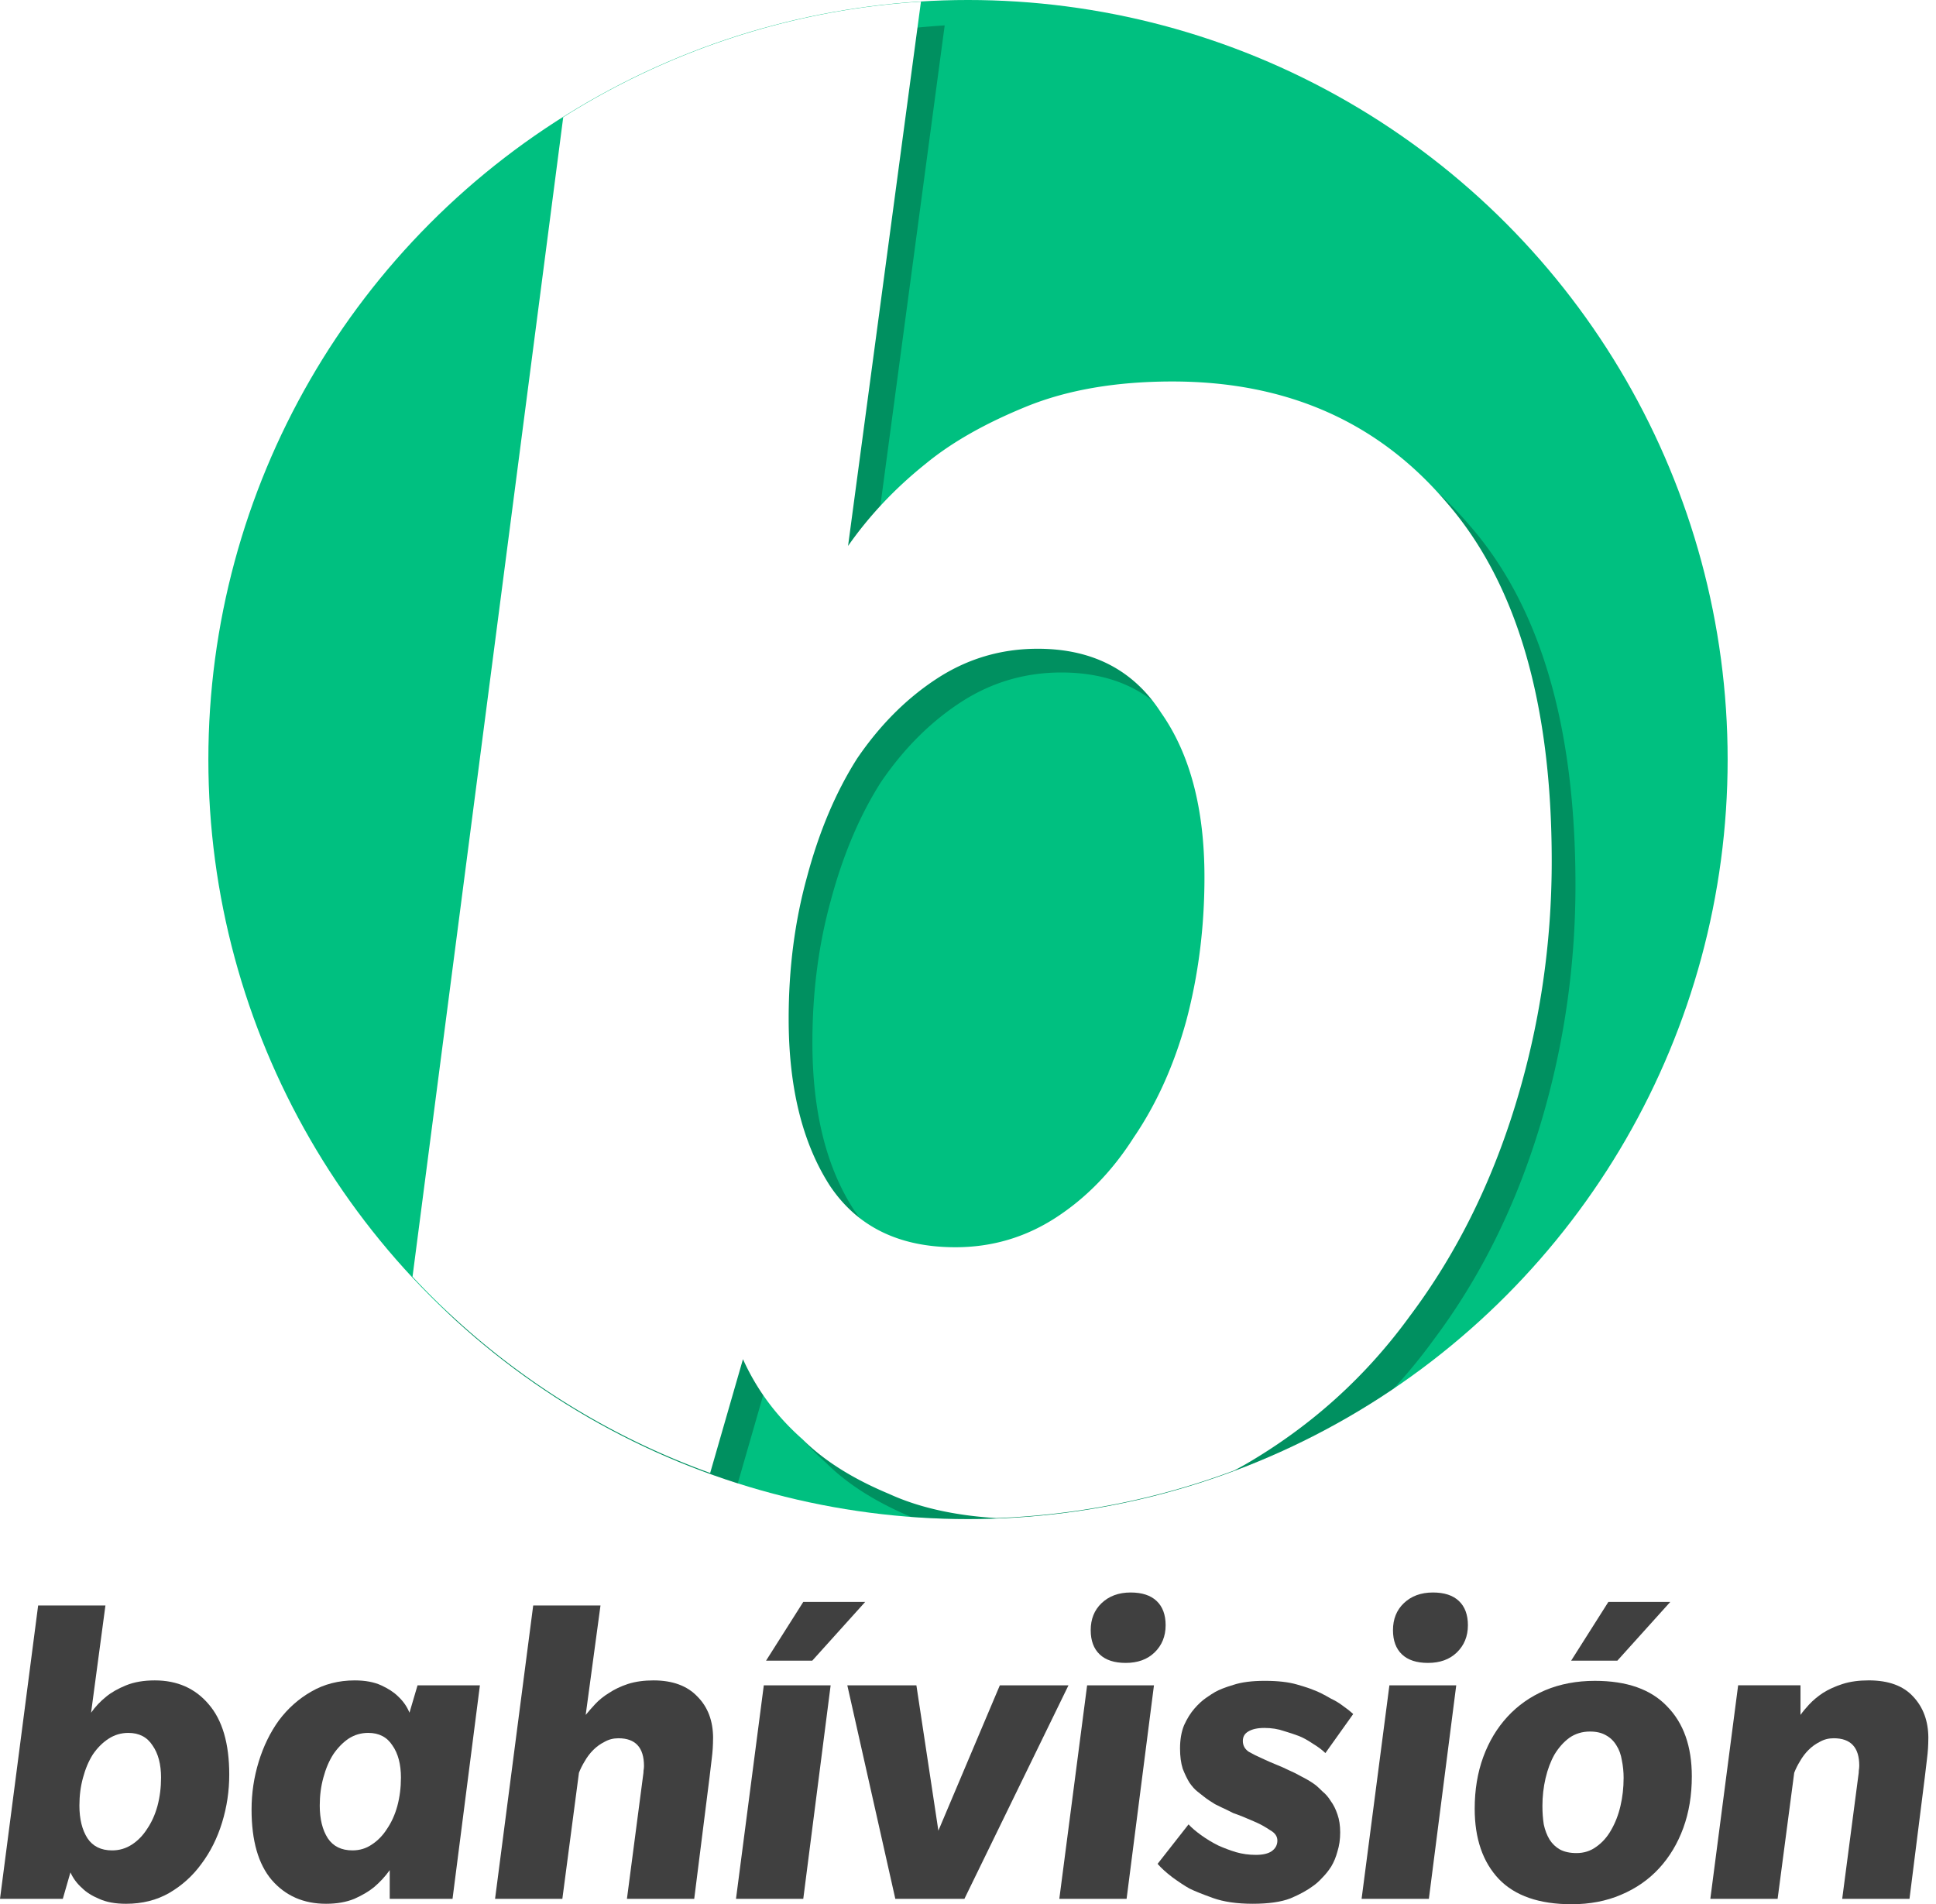 <?xml version="1.0" encoding="UTF-8" standalone="no"?>
<!-- Created with Inkscape (http://www.inkscape.org/) -->

<svg
   xmlns:svg="http://www.w3.org/2000/svg"
   xmlns="http://www.w3.org/2000/svg"
   xmlns:sodipodi="http://sodipodi.sourceforge.net/DTD/sodipodi-0.dtd"
   xmlns:inkscape="http://www.inkscape.org/namespaces/inkscape"
   width="326.219"
   height="320.907"
   viewBox="0 0 326.219 320.907"
   id="svg4188"
   version="1.1"
   inkscape:version="0.91 r13725"
   sodipodi:docname="Bahivision.svg">
  <defs
     id="defs4190">
    <clipPath
       clipPathUnits="userSpaceOnUse"
       id="clipPath4175">
      <circle
         r="128"
         cy="738.362"
         cx="368"
         id="circle4177"
         style="opacity:1;fill:#00c080;fill-opacity:1;stroke:none;stroke-width:8;stroke-linecap:round;stroke-linejoin:round;stroke-miterlimit:4;stroke-dasharray:none;stroke-opacity:1" />
    </clipPath>
    <filter
       inkscape:collect="always"
       style="color-interpolation-filters:sRGB"
       id="filter4183"
       x="-0.112"
       width="1.224"
       y="-0.084"
       height="1.168">
      <feGaussianBlur
         inkscape:collect="always"
         stdDeviation="8.95"
         id="feGaussianBlur4185" />
    </filter>
  </defs>
  <sodipodi:namedview
     id="base"
     pagecolor="#ffffff"
     bordercolor="#666666"
     borderopacity="1.0"
     inkscape:pageopacity="0.0"
     inkscape:pageshadow="2"
     inkscape:zoom="1"
     inkscape:cx="54.007174"
     inkscape:cy="197.89103"
     inkscape:document-units="px"
     inkscape:current-layer="layer1"
     showgrid="true"
     inkscape:window-width="1366"
     inkscape:window-height="705"
     inkscape:window-x="-8"
     inkscape:window-y="-8"
     inkscape:window-maximized="1"
     inkscape:snap-smooth-nodes="true"
     inkscape:object-nodes="true"
     showguides="true"
     inkscape:snap-grids="true"
     units="px"
     inkscape:snap-center="true"
     inkscape:snap-object-midpoints="true"
     inkscape:snap-text-baseline="true"
     inkscape:snap-intersection-paths="false"
     fit-margin-top="0"
     fit-margin-left="0"
     fit-margin-right="0"
     fit-margin-bottom="0"
     inkscape:snap-global="true" />
  <g
     inkscape:label="レイヤー 1"
     inkscape:groupmode="layer"
     id="layer1"
     transform="translate(-204.89,-610.362)">
    <circle
       style="opacity:1;fill:#00c080;fill-opacity:1;stroke:none;stroke-width:8;stroke-linecap:round;stroke-linejoin:round;stroke-miterlimit:4;stroke-dasharray:none;stroke-opacity:1"
       id="path4161"
       cx="368"
       cy="738.362"
       r="128" />
    <path
       inkscape:connector-curvature="0"
       style="opacity:1;fill:#000000;fill-opacity:0.251;stroke:none;stroke-width:8;stroke-linecap:round;stroke-linejoin:round;stroke-miterlimit:4;stroke-dasharray:none;stroke-opacity:1;filter:url(#filter4183)"
       d="m 364.072,614.644 a 128,128 0 0 0 -60.275,19.461 l -25.396,195.412 a 128,128 0 0 0 50.154,33.078 l 5.527,-19.18 c 2.31,5.133 5.645,9.623 10.008,13.473 3.593,3.593 8.469,6.674 14.629,9.24 4.995,2.289 11.021,3.634 18.041,4.066 a 128,128 0 0 0 40.115,-8.029 c 0.638,-0.338 1.271,-0.683 1.898,-1.041 11.036,-6.416 20.274,-14.758 27.717,-25.023 7.699,-10.266 13.603,-22.071 17.709,-35.416 4.106,-13.345 6.158,-27.076 6.158,-41.191 0,-26.691 -5.902,-46.837 -17.707,-60.439 -11.549,-13.602 -26.947,-20.402 -46.195,-20.402 -9.496,0 -17.709,1.411 -24.639,4.234 -6.929,2.823 -12.575,6.03 -16.938,9.623 -5.133,4.106 -9.497,8.727 -13.09,13.859 l 12.283,-91.725 z m 19.67,109.049 c 9.239,0 16.168,3.591 20.787,10.777 4.876,6.929 7.314,16.17 7.314,27.719 10e-6,8.469 -1.027,16.553 -3.08,24.252 -2.053,7.443 -5.004,13.987 -8.854,19.633 -3.593,5.646 -7.955,10.138 -13.088,13.475 -5.133,3.336 -10.78,5.004 -16.939,5.004 -9.496,0 -16.552,-3.465 -21.172,-10.395 -4.62,-7.186 -6.93,-16.553 -6.93,-28.102 0,-8.469 1.027,-16.425 3.08,-23.867 2.053,-7.699 4.876,-14.373 8.469,-20.02 3.85,-5.646 8.34,-10.136 13.473,-13.473 5.133,-3.336 10.78,-5.004 16.939,-5.004 z"
       id="path4173"
       clip-path="url(#clipPath4175)" />
    <g
       style="font-style:normal;font-weight:normal;font-size:37.795px;line-height:125%;font-family:sans-serif;letter-spacing:0px;word-spacing:0px;fill:#404040;fill-opacity:1;stroke:none;stroke-width:1px;stroke-linecap:butt;stroke-linejoin:miter;stroke-opacity:1"
       id="text4147"
       transform="matrix(2,0,0,2,-240,-834.362)">
      <path
         d="m 241.759,871.893 q 0,2.079 -0.605,4.044 -0.605,1.965 -1.739,3.477 -1.096,1.512 -2.721,2.457 -1.587,0.907 -3.628,0.907 -1.361,0 -2.268,-0.416 -0.907,-0.378 -1.436,-0.907 -0.643,-0.567 -0.983,-1.323 l -0.643,2.23 -5.291,0 3.213,-24.718 5.669,0 -1.209,9.033 q 0.529,-0.756 1.285,-1.361 0.643,-0.529 1.663,-0.945 1.02,-0.416 2.419,-0.416 2.835,0 4.535,2.003 1.739,2.003 1.739,5.934 z m -5.745,0.265 q 0,-1.701 -0.718,-2.721 -0.68,-1.058 -2.041,-1.058 -0.907,0 -1.663,0.491 -0.756,0.491 -1.323,1.323 -0.529,0.832 -0.832,1.965 -0.302,1.096 -0.302,2.343 0,1.701 0.68,2.759 0.68,1.02 2.079,1.02 0.907,0 1.663,-0.491 0.756,-0.491 1.285,-1.323 0.567,-0.832 0.869,-1.928 0.302,-1.134 0.302,-2.381 z"
         style="font-style:italic;font-variant:normal;font-weight:bold;font-stretch:normal;font-family:SlateW04-BoldItalic;-inkscape-font-specification:'SlateW04-BoldItalic Bold Italic';text-align:center;text-anchor:middle;fill:#404040;fill-opacity:1"
         id="path4172"
         inkscape:connector-curvature="0" />
      <path
         d="m 260.571,882.362 -5.291,0 0,-2.419 q -0.567,0.794 -1.323,1.436 -0.643,0.529 -1.663,0.983 -1.02,0.416 -2.381,0.416 -2.835,0 -4.573,-2.003 -1.701,-2.003 -1.701,-5.934 0,-2.079 0.605,-4.044 0.605,-1.965 1.701,-3.477 1.134,-1.512 2.721,-2.419 1.625,-0.945 3.666,-0.945 1.323,0 2.23,0.416 0.907,0.416 1.436,0.945 0.643,0.605 0.945,1.361 l 0.68,-2.306 5.254,0 -2.306,17.991 z m -4.346,-10.205 q 0,-1.701 -0.718,-2.721 -0.68,-1.058 -2.041,-1.058 -0.907,0 -1.663,0.491 -0.718,0.491 -1.285,1.323 -0.529,0.832 -0.832,1.965 -0.302,1.096 -0.302,2.343 0,1.701 0.68,2.759 0.68,1.02 2.079,1.02 0.907,0 1.625,-0.491 0.756,-0.491 1.285,-1.323 0.567,-0.832 0.869,-1.928 0.302,-1.134 0.302,-2.381 z"
         style="font-style:italic;font-variant:normal;font-weight:bold;font-stretch:normal;font-family:SlateW04-BoldItalic;-inkscape-font-specification:'SlateW04-BoldItalic Bold Italic';text-align:center;text-anchor:middle;fill:#404040;fill-opacity:1"
         id="path4174"
         inkscape:connector-curvature="0" />
      <path
         d="m 282.521,868.831 q 0,0.869 -0.113,1.739 -0.113,0.869 -0.189,1.587 l -1.285,10.205 -5.669,0 1.361,-10.394 q 0.038,-0.227 0.038,-0.416 0.038,-0.189 0.038,-0.378 0,-2.343 -2.154,-2.343 -0.643,0 -1.172,0.302 -0.529,0.265 -0.945,0.68 -0.416,0.416 -0.718,0.945 -0.302,0.491 -0.491,0.983 l -1.398,10.62 -5.669,0 3.213,-24.718 5.669,0 -1.247,9.222 q 0.34,-0.416 0.794,-0.907 0.491,-0.529 1.172,-0.945 0.68,-0.454 1.587,-0.756 0.945,-0.302 2.154,-0.302 2.419,0 3.704,1.361 1.323,1.323 1.323,3.515 z"
         style="font-style:italic;font-variant:normal;font-weight:bold;font-stretch:normal;font-family:SlateW04-BoldItalic;-inkscape-font-specification:'SlateW04-BoldItalic Bold Italic';text-align:center;text-anchor:middle;fill:#404040;fill-opacity:1"
         id="path4176"
         inkscape:connector-curvature="0" />
      <path
         d="m 290.122,882.362 -5.669,0 2.343,-17.991 5.631,0 -2.306,17.991 z m 0.756,-20.069 -3.893,0 3.137,-4.951 5.216,0 -4.46,4.951 z"
         style="font-style:italic;font-variant:normal;font-weight:bold;font-stretch:normal;font-family:SlateW04-BoldItalic;-inkscape-font-specification:'SlateW04-BoldItalic Bold Italic';text-align:center;text-anchor:middle;fill:#404040;fill-opacity:1"
         id="path4178"
         inkscape:connector-curvature="0" />
      <path
         d="m 303.696,882.362 -5.82,0 -4.044,-17.991 5.82,0 1.852,12.246 5.178,-12.246 5.783,0 -8.768,17.991 z"
         style="font-style:italic;font-variant:normal;font-weight:bold;font-stretch:normal;font-family:SlateW04-BoldItalic;-inkscape-font-specification:'SlateW04-BoldItalic Bold Italic';text-align:center;text-anchor:middle;fill:#404040;fill-opacity:1"
         id="path4180"
         inkscape:connector-curvature="0" />
      <path
         d="m 320.65,859.307 q 0,1.398 -0.945,2.306 -0.907,0.869 -2.419,0.869 -1.436,0 -2.192,-0.718 -0.756,-0.718 -0.756,-2.041 0,-1.398 0.907,-2.268 0.945,-0.907 2.457,-0.907 1.436,0 2.192,0.718 0.756,0.718 0.756,2.041 z m -3.288,23.055 -5.669,0 2.343,-17.991 5.631,0 -2.306,17.991 z"
         style="font-style:italic;font-variant:normal;font-weight:bold;font-stretch:normal;font-family:SlateW04-BoldItalic;-inkscape-font-specification:'SlateW04-BoldItalic Bold Italic';text-align:center;text-anchor:middle;fill:#404040;fill-opacity:1"
         id="path4182"
         inkscape:connector-curvature="0" />
      <path
         d="m 334.11,870.079 q -0.378,-0.378 -1.058,-0.794 -0.68,-0.454 -1.172,-0.643 -0.491,-0.189 -1.247,-0.416 -0.756,-0.265 -1.663,-0.265 -0.869,0 -1.361,0.302 -0.454,0.265 -0.454,0.794 0,0.567 0.491,0.907 0.529,0.302 1.134,0.567 0.643,0.302 1.209,0.529 0.567,0.227 1.02,0.454 0.454,0.189 1.134,0.567 0.68,0.34 1.172,0.718 0.227,0.189 0.567,0.529 0.378,0.302 0.68,0.794 0.34,0.454 0.567,1.134 0.227,0.643 0.227,1.512 0,0.869 -0.227,1.587 -0.189,0.718 -0.529,1.285 -0.34,0.529 -0.756,0.945 -0.378,0.416 -0.756,0.68 -0.756,0.567 -1.928,1.058 -1.172,0.454 -3.175,0.454 -2.003,0 -3.364,-0.491 -1.361,-0.491 -1.965,-0.794 -0.605,-0.34 -1.436,-0.945 -0.794,-0.605 -1.247,-1.134 l 2.608,-3.326 q 0.378,0.416 1.058,0.907 0.68,0.491 1.436,0.869 0.756,0.34 1.512,0.567 0.794,0.227 1.663,0.227 0.869,0 1.323,-0.302 0.491,-0.34 0.491,-0.907 0,-0.529 -0.605,-0.869 -0.567,-0.378 -1.058,-0.605 -0.265,-0.113 -0.605,-0.265 -0.34,-0.151 -0.718,-0.302 -0.378,-0.151 -0.718,-0.265 -0.302,-0.151 -0.529,-0.265 -0.416,-0.189 -1.02,-0.491 -0.567,-0.34 -0.945,-0.643 -0.189,-0.151 -0.529,-0.416 -0.34,-0.265 -0.68,-0.756 -0.302,-0.491 -0.567,-1.172 -0.227,-0.718 -0.227,-1.701 0,-1.134 0.34,-1.965 0.378,-0.832 0.869,-1.398 0.491,-0.567 0.983,-0.907 0.491,-0.34 0.756,-0.491 0.529,-0.302 1.55,-0.605 1.02,-0.34 2.646,-0.34 1.625,0 2.683,0.302 1.058,0.302 1.474,0.491 0.227,0.076 0.605,0.265 0.378,0.189 0.832,0.454 0.491,0.227 0.945,0.567 0.491,0.34 0.907,0.718 l -2.343,3.288 z"
         style="font-style:italic;font-variant:normal;font-weight:bold;font-stretch:normal;font-family:SlateW04-BoldItalic;-inkscape-font-specification:'SlateW04-BoldItalic Bold Italic';text-align:center;text-anchor:middle;fill:#404040;fill-opacity:1"
         id="path4184"
         inkscape:connector-curvature="0" />
      <path
         d="m 346.117,859.307 q 0,1.398 -0.945,2.306 -0.907,0.869 -2.419,0.869 -1.436,0 -2.192,-0.718 -0.756,-0.718 -0.756,-2.041 0,-1.398 0.907,-2.268 0.945,-0.907 2.457,-0.907 1.436,0 2.192,0.718 0.756,0.718 0.756,2.041 z m -3.288,23.055 -5.669,0 2.343,-17.991 5.631,0 -2.306,17.991 z"
         style="font-style:italic;font-variant:normal;font-weight:bold;font-stretch:normal;font-family:SlateW04-BoldItalic;-inkscape-font-specification:'SlateW04-BoldItalic Bold Italic';text-align:center;text-anchor:middle;fill:#404040;fill-opacity:1"
         id="path4186"
         inkscape:connector-curvature="0" />
      <path
         d="m 364.982,872.044 q 0,2.381 -0.718,4.346 -0.718,1.965 -2.041,3.402 -1.323,1.436 -3.213,2.23 -1.852,0.794 -4.157,0.794 -4.082,0 -6.123,-2.117 -2.041,-2.154 -2.041,-5.934 0,-2.381 0.718,-4.346 0.718,-1.965 2.041,-3.402 1.323,-1.436 3.175,-2.23 1.89,-0.794 4.195,-0.794 4.044,0 6.085,2.154 2.079,2.117 2.079,5.896 z m -5.745,0.151 q 0,-0.794 -0.151,-1.512 -0.113,-0.718 -0.454,-1.247 -0.34,-0.567 -0.907,-0.869 -0.529,-0.302 -1.323,-0.302 -0.983,0 -1.739,0.529 -0.718,0.529 -1.247,1.398 -0.491,0.869 -0.756,2.003 -0.265,1.134 -0.265,2.343 0,0.832 0.113,1.55 0.151,0.718 0.491,1.285 0.34,0.529 0.869,0.831 0.567,0.302 1.398,0.302 0.945,0 1.663,-0.529 0.756,-0.529 1.247,-1.398 0.529,-0.907 0.794,-2.041 0.265,-1.134 0.265,-2.343 z m -0.529,-9.902 -3.893,0 3.137,-4.951 5.216,0 -4.46,4.951 z"
         style="font-style:italic;font-variant:normal;font-weight:bold;font-stretch:normal;font-family:SlateW04-BoldItalic;-inkscape-font-specification:'SlateW04-BoldItalic Bold Italic';text-align:center;text-anchor:middle;fill:#404040;fill-opacity:1"
         id="path4188"
         inkscape:connector-curvature="0" />
      <path
         d="m 384.908,868.831 q 0,0.869 -0.113,1.739 -0.113,0.869 -0.189,1.587 l -1.285,10.205 -5.669,0 1.361,-10.394 q 0.038,-0.227 0.038,-0.416 0.038,-0.227 0.038,-0.416 0,-2.306 -2.154,-2.306 -0.643,0 -1.172,0.302 -0.529,0.265 -0.945,0.68 -0.416,0.416 -0.718,0.945 -0.302,0.491 -0.491,0.983 l -1.398,10.62 -5.669,0 2.343,-17.991 5.254,0 0,2.494 q 0.265,-0.378 0.718,-0.869 0.491,-0.529 1.172,-0.983 0.718,-0.454 1.663,-0.756 0.945,-0.302 2.192,-0.302 2.494,0 3.742,1.361 1.285,1.361 1.285,3.515 z"
         style="font-style:italic;font-variant:normal;font-weight:bold;font-stretch:normal;font-family:SlateW04-BoldItalic;-inkscape-font-specification:'SlateW04-BoldItalic Bold Italic';text-align:center;text-anchor:middle;fill:#404040;fill-opacity:1"
         id="path4190"
         inkscape:connector-curvature="0" />
    </g>
    <path
       style="opacity:1;fill:#ffffff;fill-opacity:1;stroke:none;stroke-width:8;stroke-linecap:round;stroke-linejoin:round;stroke-miterlimit:4;stroke-dasharray:none;stroke-opacity:1"
       d="M 155.182 0.281 A 128 128 0 0 0 94.906 19.742 L 69.51 215.154 A 128 128 0 0 0 119.664 248.232 L 125.191 229.053 C 127.501 234.186 130.836 238.676 135.199 242.525 C 138.792 246.118 143.669 249.199 149.828 251.766 C 154.823 254.055 160.849 255.399 167.869 255.832 A 128 128 0 0 0 207.984 247.803 C 208.622 247.465 209.255 247.12 209.883 246.762 C 220.918 240.346 230.157 232.004 237.6 221.738 C 245.299 211.473 251.202 199.668 255.309 186.322 C 259.415 172.977 261.467 159.246 261.467 145.131 C 261.467 118.44 255.565 98.293 243.76 84.691 C 232.211 71.089 216.813 64.289 197.564 64.289 C 188.069 64.289 179.855 65.7 172.926 68.523 C 165.996 71.347 160.351 74.554 155.988 78.146 C 150.855 82.253 146.491 86.873 142.898 92.006 L 155.182 0.281 z M 174.852 109.33 C 184.091 109.33 191.019 112.921 195.639 120.107 C 200.515 127.037 202.953 136.277 202.953 147.826 C 202.953 156.295 201.926 164.379 199.873 172.078 C 197.82 179.521 194.869 186.065 191.02 191.711 C 187.427 197.357 183.064 201.849 177.932 205.186 C 172.799 208.522 167.152 210.189 160.992 210.189 C 151.496 210.189 144.44 206.724 139.82 199.795 C 135.201 192.609 132.891 183.242 132.891 171.693 C 132.891 163.224 133.918 155.269 135.971 147.826 C 138.024 140.127 140.846 133.453 144.439 127.807 C 148.289 122.161 152.779 117.67 157.912 114.334 C 163.045 110.998 168.692 109.33 174.852 109.33 z "
       transform="translate(204.89,610.362)"
       id="circle4163" />
  </g>
</svg>
